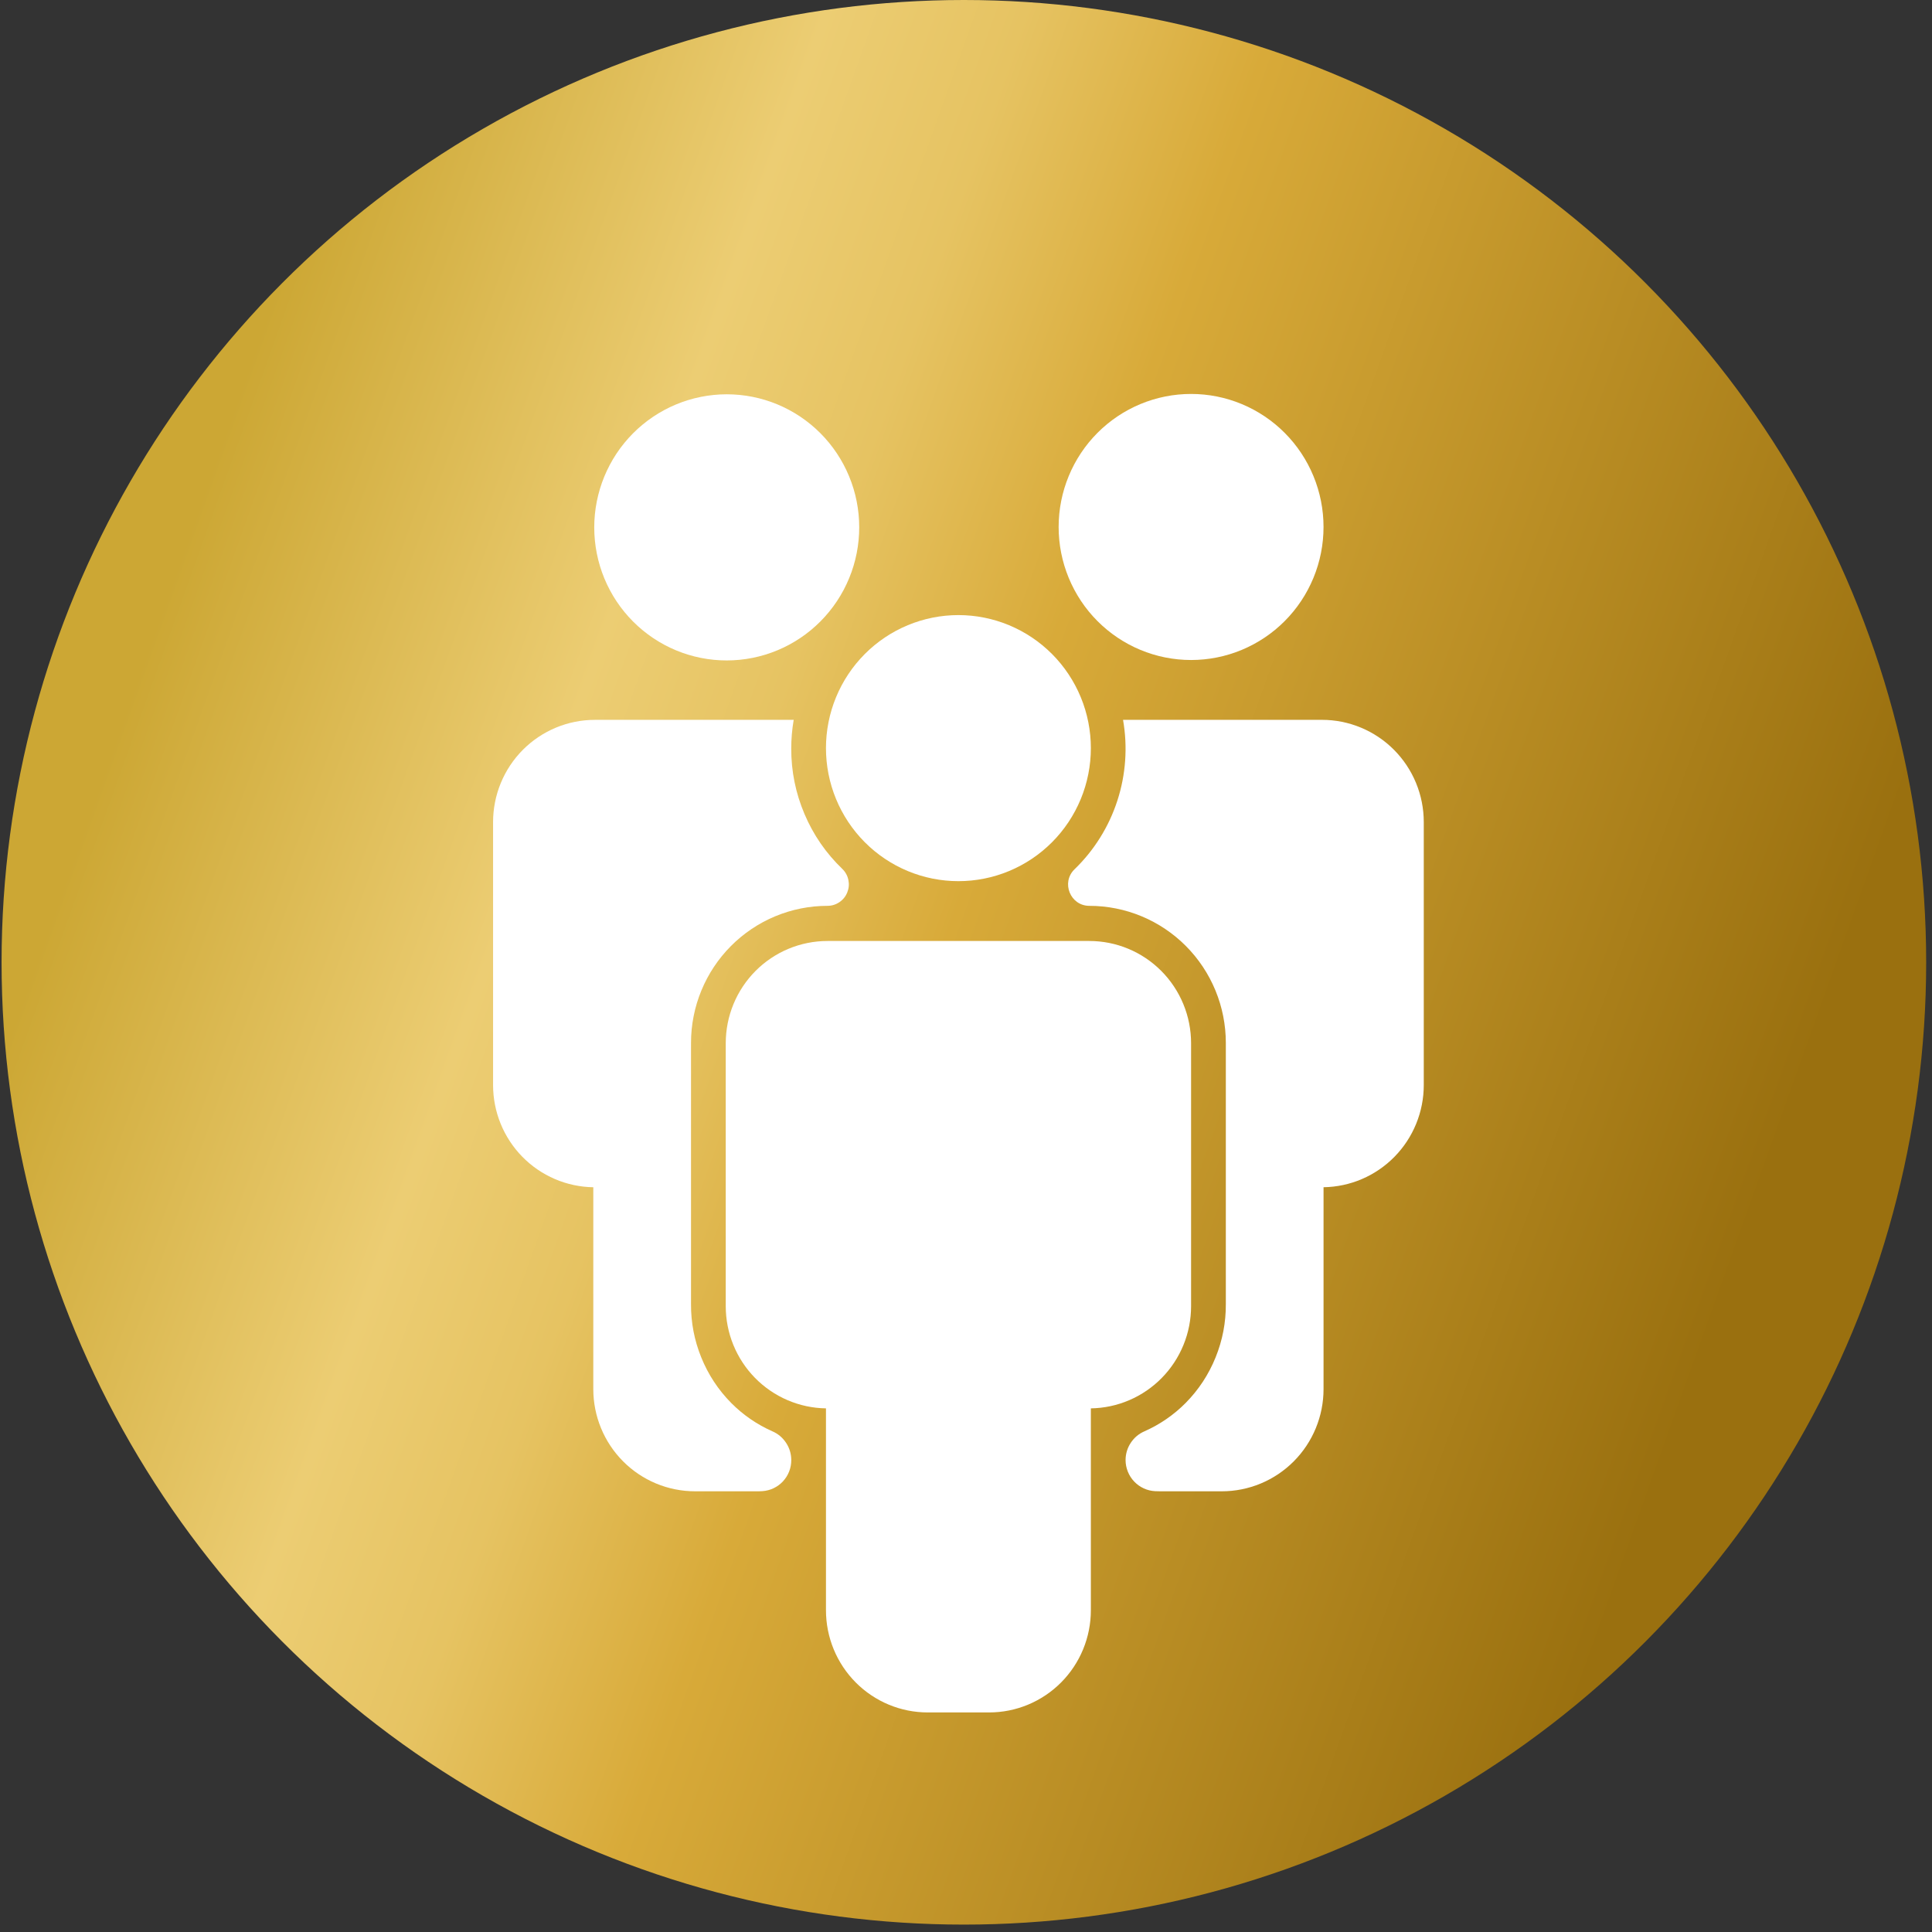 <?xml version="1.0" encoding="UTF-8" standalone="no"?>
<svg xmlns="http://www.w3.org/2000/svg" xmlns:xlink="http://www.w3.org/1999/xlink" xmlns:serif="http://www.serif.com/" width="100%" height="100%" viewBox="0 0 261 261" version="1.1" xml:space="preserve" style="fill-rule:evenodd;clip-rule:evenodd;stroke-linejoin:round;stroke-miterlimit:2;">
    <rect x="0" y="0" width="261" height="261" fill="#333333" stroke="none"/>
    <g transform="matrix(-0.52,0,0,0.52,260.213,7.36e-05)">
        <circle cx="250" cy="250" r="250" style="fill:url(#_Linear1);"></circle>
    </g>
    <g transform="matrix(0.226,0,0,-0.227,16.475,111.32)">
        <path d="M718.25,176.78C718.25,171.582 717.743,166.433 716.729,161.335C715.714,156.236 714.213,151.286 712.223,146.483C710.234,141.68 707.795,137.118 704.907,132.796C702.019,128.473 698.737,124.474 695.062,120.798C691.386,117.123 687.387,113.841 683.064,110.953C678.742,108.065 674.18,105.626 669.377,103.636C664.574,101.647 659.624,100.145 654.525,99.131C649.427,98.117 644.278,97.61 639.08,97.61C633.882,97.61 628.733,98.117 623.635,99.131C618.536,100.145 613.586,101.647 608.783,103.636C603.98,105.626 599.418,108.065 595.095,110.953C590.773,113.841 586.774,117.123 583.098,120.798C579.422,124.474 576.141,128.473 573.252,132.796C570.364,137.118 567.926,141.68 565.936,146.483C563.947,151.286 562.445,156.236 561.431,161.335C560.417,166.433 559.91,171.582 559.91,176.78C559.91,181.978 560.417,187.127 561.431,192.225C562.445,197.324 563.947,202.274 565.936,207.077C567.926,211.88 570.364,216.442 573.252,220.764C576.141,225.087 579.423,229.086 583.098,232.762C586.774,236.437 590.773,239.719 595.095,242.607C599.418,245.496 603.98,247.934 608.783,249.924C613.586,251.913 618.536,253.415 623.635,254.429C628.733,255.443 633.882,255.95 639.08,255.95C644.278,255.95 649.427,255.443 654.525,254.429C659.624,253.415 664.574,251.913 669.377,249.924C674.18,247.934 678.742,245.496 683.064,242.607C687.387,239.719 691.386,236.437 695.062,232.762C698.737,229.086 702.019,225.087 704.907,220.764C707.795,216.442 710.234,211.88 712.223,207.077C714.213,202.274 715.714,197.324 716.729,192.225C717.743,187.127 718.25,181.978 718.25,176.78Z" style="fill:white;fill-rule:nonzero;"></path>
    </g>
    <g transform="matrix(0.022,-0.226,-0.225,-0.022,130.012,156.701)">
        <path d="M440.09,176.78C440.09,171.582 439.583,166.433 438.569,161.335C437.555,156.236 436.053,151.286 434.063,146.483C432.074,141.68 429.635,137.118 426.747,132.796C423.859,128.473 420.577,124.474 416.902,120.798C413.226,117.123 409.227,113.841 404.904,110.953C400.582,108.065 396.02,105.626 391.217,103.636C386.414,101.647 381.464,100.145 376.365,99.131C371.267,98.117 366.118,97.61 360.92,97.61C355.722,97.61 350.573,98.117 345.475,99.131C340.376,100.145 335.426,101.647 330.623,103.636C325.82,105.626 321.258,108.065 316.935,110.953C312.613,113.841 308.614,117.123 304.938,120.798C301.263,124.474 297.981,128.473 295.092,132.796C292.204,137.118 289.766,141.68 287.776,146.483C285.787,151.286 284.285,156.236 283.271,161.335C282.257,166.433 281.75,171.582 281.75,176.78C281.75,181.978 282.257,187.127 283.271,192.225C284.285,197.324 285.787,202.274 287.776,207.077C289.766,211.88 292.204,216.442 295.092,220.764C297.981,225.087 301.263,229.086 304.938,232.762C308.614,236.437 312.613,239.719 316.935,242.607C321.258,245.496 325.82,247.934 330.623,249.924C335.426,251.913 340.376,253.415 345.475,254.429C350.573,255.443 355.722,255.95 360.92,255.95C366.118,255.95 371.267,255.443 376.365,254.429C381.464,253.415 386.414,251.913 391.217,249.924C396.02,247.934 400.582,245.496 404.904,242.607C409.227,239.719 413.226,236.437 416.902,232.762C420.577,229.086 423.859,225.087 426.747,220.764C429.635,216.442 432.074,211.88 434.063,207.077C436.053,202.274 437.555,197.324 438.569,192.225C439.583,187.127 440.09,181.978 440.09,176.78Z" style="fill:white;fill-rule:nonzero;"></path>
    </g>
    <g transform="matrix(0.226,0,0,-0.227,16.475,267.546)">
        <path d="M388.82,326.8C379.546,330.895 371.326,336.529 364.16,343.7C356.408,351.534 350.453,360.554 346.294,370.76C342.136,380.966 340.091,391.579 340.16,402.6L340.16,557.96C340.16,563.316 340.682,568.621 341.727,573.874C342.772,579.127 344.319,584.227 346.369,589.176C348.419,594.124 350.931,598.825 353.907,603.278C356.883,607.731 360.264,611.851 364.051,615.639C367.839,619.426 371.959,622.807 376.412,625.783C380.865,628.759 385.566,631.271 390.515,633.321C395.463,635.371 400.563,636.918 405.816,637.963C411.07,639.008 416.374,639.53 421.73,639.53C424.336,639.535 426.718,640.268 428.876,641.729C431.033,643.19 432.599,645.129 433.571,647.547C434.544,649.964 434.757,652.447 434.212,654.995C433.667,657.544 432.456,659.722 430.58,661.53C420.818,670.872 413.288,681.758 407.989,694.188C402.691,706.617 400.051,719.588 400.07,733.1C400.071,738.845 400.561,744.549 401.54,750.21L282.67,750.21C278.676,750.209 274.721,749.819 270.803,749.039C266.886,748.26 263.083,747.106 259.393,745.577C255.703,744.048 252.198,742.174 248.877,739.955C245.556,737.736 242.484,735.215 239.66,732.39C236.836,729.566 234.314,726.494 232.095,723.173C229.876,719.852 228.002,716.347 226.473,712.657C224.944,708.967 223.79,705.164 223.011,701.247C222.231,697.33 221.841,693.374 221.84,689.38L221.84,532.88C221.84,528.925 222.223,525.007 222.987,521.126C223.752,517.245 224.884,513.475 226.384,509.815C227.884,506.155 229.723,502.675 231.902,499.374C234.081,496.072 236.558,493.013 239.334,490.195C242.109,487.377 245.131,484.854 248.399,482.626C251.667,480.397 255.119,478.506 258.756,476.951C262.393,475.396 266.146,474.207 270.015,473.384C273.883,472.561 277.795,472.12 281.75,472.06L281.75,351.93C281.751,347.936 282.141,343.981 282.921,340.064C283.7,336.147 284.854,332.344 286.383,328.654C287.912,324.965 289.786,321.46 292.005,318.139C294.224,314.819 296.746,311.747 299.57,308.923C302.394,306.099 305.467,303.578 308.788,301.36C312.109,299.141 315.614,297.268 319.304,295.739C322.993,294.211 326.797,293.058 330.714,292.279C334.631,291.5 338.586,291.11 342.58,291.11L379.26,291.11C380.48,291.11 381.69,291.11 382.9,291.21C385.241,291.371 387.469,291.958 389.586,292.969C391.704,293.98 393.56,295.345 395.157,297.064C396.753,298.783 397.978,300.736 398.83,302.922C399.682,305.108 400.102,307.374 400.09,309.72C400.071,313.432 399.04,316.838 396.995,319.936C394.951,323.035 392.226,325.323 388.82,326.8Z" style="fill:white;fill-rule:nonzero;"></path>
    </g>
    <g transform="matrix(0.226,0,0,-0.227,16.475,267.544)">
        <path d="M717.33,750.21L598.41,750.21C599.822,742.178 600.24,734.094 599.665,725.959C599.09,717.824 597.538,709.879 595.009,702.126C592.481,694.372 589.051,687.04 584.72,680.129C580.389,673.219 575.286,666.936 569.41,661.28C561.23,653.37 566.91,639.52 578.28,639.52C583.636,639.52 588.94,638.998 594.193,637.953C599.446,636.908 604.547,635.361 609.495,633.311C614.444,631.261 619.144,628.749 623.598,625.773C628.051,622.797 632.171,619.416 635.959,615.629C639.746,611.842 643.127,607.721 646.103,603.268C649.078,598.815 651.591,594.114 653.641,589.166C655.69,584.217 657.238,579.117 658.283,573.864C659.327,568.611 659.85,563.306 659.85,557.95L659.85,402.59C659.919,391.569 657.874,380.956 653.716,370.75C649.557,360.544 643.602,351.524 635.85,343.69C628.684,336.519 620.464,330.885 611.19,326.79C607.786,325.313 605.062,323.027 603.017,319.93C600.973,316.834 599.941,313.43 599.92,309.72C599.925,307.331 600.374,305.028 601.266,302.812C602.157,300.595 603.429,298.624 605.08,296.897C606.732,295.171 608.644,293.812 610.819,292.822C612.993,291.833 615.274,291.282 617.66,291.17C618.66,291.12 619.71,291.1 620.75,291.1L657.43,291.1C661.424,291.1 665.379,291.49 669.296,292.269C673.213,293.048 677.017,294.201 680.706,295.729C684.396,297.258 687.901,299.131 691.222,301.35C694.543,303.568 697.616,306.089 700.44,308.913C703.264,311.737 705.786,314.809 708.005,318.129C710.224,321.45 712.098,324.955 713.627,328.644C715.156,332.334 716.31,336.137 717.09,340.054C717.869,343.971 718.259,347.926 718.26,351.92L718.26,472.06C722.215,472.12 726.127,472.561 729.995,473.384C733.864,474.207 737.617,475.396 741.254,476.951C744.891,478.506 748.343,480.397 751.611,482.626C754.879,484.854 757.901,487.377 760.676,490.195C763.452,493.013 765.929,496.072 768.108,499.374C770.287,502.675 772.126,506.155 773.626,509.815C775.126,513.475 776.259,517.245 777.023,521.126C777.787,525.007 778.17,528.925 778.17,532.88L778.17,689.38C778.169,693.374 777.779,697.33 776.999,701.248C776.219,705.165 775.065,708.969 773.536,712.659C772.007,716.35 770.133,719.855 767.913,723.176C765.694,726.497 763.172,729.57 760.347,732.394C757.522,735.218 754.449,737.74 751.128,739.959C747.806,742.178 744.301,744.051 740.61,745.58C736.92,747.108 733.116,748.262 729.198,749.041C725.28,749.82 721.324,750.21 717.33,750.21Z" style="fill:white;fill-rule:nonzero;"></path>
    </g>
    <g transform="matrix(0.226,0,0,-0.227,16.475,327.253)">
        <path d="M578.25,881.64L421.75,881.64C417.756,881.64 413.8,881.25 409.883,880.471C405.965,879.692 402.162,878.538 398.471,877.01C394.781,875.481 391.276,873.607 387.955,871.388C384.634,869.169 381.561,866.648 378.737,863.823C375.912,860.999 373.391,857.926 371.172,854.605C368.953,851.284 367.079,847.779 365.55,844.089C364.022,840.399 362.868,836.595 362.089,832.677C361.31,828.76 360.92,824.804 360.92,820.81L360.92,664.31C360.92,660.355 361.303,656.437 362.067,652.556C362.832,648.675 363.964,644.905 365.464,641.245C366.964,637.585 368.803,634.105 370.982,630.803C373.161,627.502 375.638,624.443 378.414,621.625C381.189,618.807 384.211,616.284 387.479,614.056C390.747,611.827 394.199,609.936 397.836,608.381C401.473,606.826 405.226,605.637 409.095,604.814C412.963,603.991 416.875,603.55 420.83,603.49L420.83,483.36C420.83,479.366 421.22,475.41 421.999,471.493C422.778,467.575 423.932,463.772 425.46,460.081C426.989,456.391 428.863,452.886 431.082,449.565C433.301,446.244 435.822,443.171 438.647,440.347C441.471,437.522 444.544,435.001 447.865,432.782C451.186,430.563 454.691,428.689 458.381,427.16C462.071,425.632 465.875,424.478 469.793,423.699C473.71,422.92 477.666,422.53 481.66,422.53L518.34,422.53C522.334,422.53 526.29,422.92 530.207,423.699C534.125,424.478 537.928,425.632 541.619,427.16C545.309,428.689 548.814,430.563 552.135,432.782C555.456,435.001 558.529,437.522 561.353,440.347C564.178,443.171 566.699,446.244 568.918,449.565C571.137,452.886 573.011,456.391 574.54,460.081C576.068,463.771 577.222,467.575 578.001,471.493C578.78,475.41 579.17,479.366 579.17,483.36L579.17,603.49C583.125,603.55 587.037,603.991 590.906,604.814C594.774,605.637 598.527,606.826 602.164,608.381C605.801,609.936 609.253,611.827 612.521,614.056C615.789,616.284 618.811,618.807 621.586,621.625C624.362,624.443 626.839,627.502 629.018,630.803C631.197,634.105 633.036,637.585 634.536,641.245C636.036,644.905 637.168,648.675 637.933,652.556C638.697,656.437 639.08,660.355 639.08,664.31L639.08,820.81C639.08,824.804 638.69,828.76 637.911,832.677C637.132,836.595 635.978,840.399 634.449,844.089C632.921,847.779 631.047,851.284 628.828,854.605C626.609,857.926 624.088,860.999 621.263,863.823C618.439,866.648 615.366,869.169 612.045,871.388C608.724,873.607 605.219,875.481 601.529,877.01C597.838,878.538 594.035,879.692 590.117,880.471C586.2,881.25 582.244,881.64 578.25,881.64Z" style="fill:white;fill-rule:nonzero;"></path>
    </g>
    <g transform="matrix(0.226,0,0,-0.227,16.475,171.03)">
        <path d="M579.17,308.21C579.17,303.012 578.663,297.863 577.649,292.765C576.635,287.666 575.133,282.716 573.143,277.913C571.154,273.11 568.715,268.548 565.827,264.225C562.939,259.903 559.657,255.904 555.982,252.228C552.306,248.553 548.307,245.271 543.984,242.383C539.662,239.495 535.1,237.056 530.297,235.066C525.494,233.077 520.544,231.575 515.445,230.561C510.347,229.547 505.198,229.04 500,229.04C494.802,229.04 489.653,229.547 484.555,230.561C479.456,231.575 474.506,233.077 469.703,235.066C464.9,237.056 460.338,239.495 456.015,242.383C451.693,245.271 447.694,248.553 444.018,252.228C440.343,255.904 437.061,259.903 434.173,264.225C431.284,268.548 428.846,273.11 426.856,277.913C424.867,282.716 423.365,287.666 422.351,292.765C421.337,297.863 420.83,303.012 420.83,308.21C420.83,313.408 421.337,318.557 422.351,323.655C423.365,328.754 424.867,333.704 426.856,338.507C428.846,343.31 431.284,347.872 434.172,352.195C437.061,356.517 440.343,360.516 444.018,364.192C447.694,367.867 451.693,371.149 456.015,374.037C460.338,376.926 464.9,379.364 469.703,381.354C474.506,383.343 479.456,384.845 484.555,385.859C489.653,386.873 494.802,387.38 500,387.38C505.198,387.38 510.347,386.873 515.445,385.859C520.544,384.845 525.494,383.343 530.297,381.354C535.1,379.364 539.662,376.926 543.985,374.037C548.307,371.149 552.306,367.867 555.982,364.192C559.657,360.516 562.939,356.517 565.827,352.195C568.715,347.872 571.154,343.31 573.143,338.507C575.133,333.704 576.635,328.754 577.649,323.655C578.663,318.557 579.17,313.408 579.17,308.21Z" style="fill:white;fill-rule:nonzero;"></path>
    </g>
    <defs>
        <linearGradient id="_Linear1" x1="0" y1="0" x2="1" y2="0" gradientUnits="userSpaceOnUse" gradientTransform="matrix(-419.703,146.652,146.652,419.703,431.685,77.752)"><stop offset="0" style="stop-color:rgb(204,167,52);stop-opacity:1"></stop><stop offset="0.25" style="stop-color:rgb(236,205,115);stop-opacity:1"></stop><stop offset="0.36" style="stop-color:rgb(230,195,98);stop-opacity:1"></stop><stop offset="0.5" style="stop-color:rgb(216,170,57);stop-opacity:1"></stop><stop offset="1" style="stop-color:rgb(154,112,15);stop-opacity:1"></stop></linearGradient>
    </defs>
</svg>
